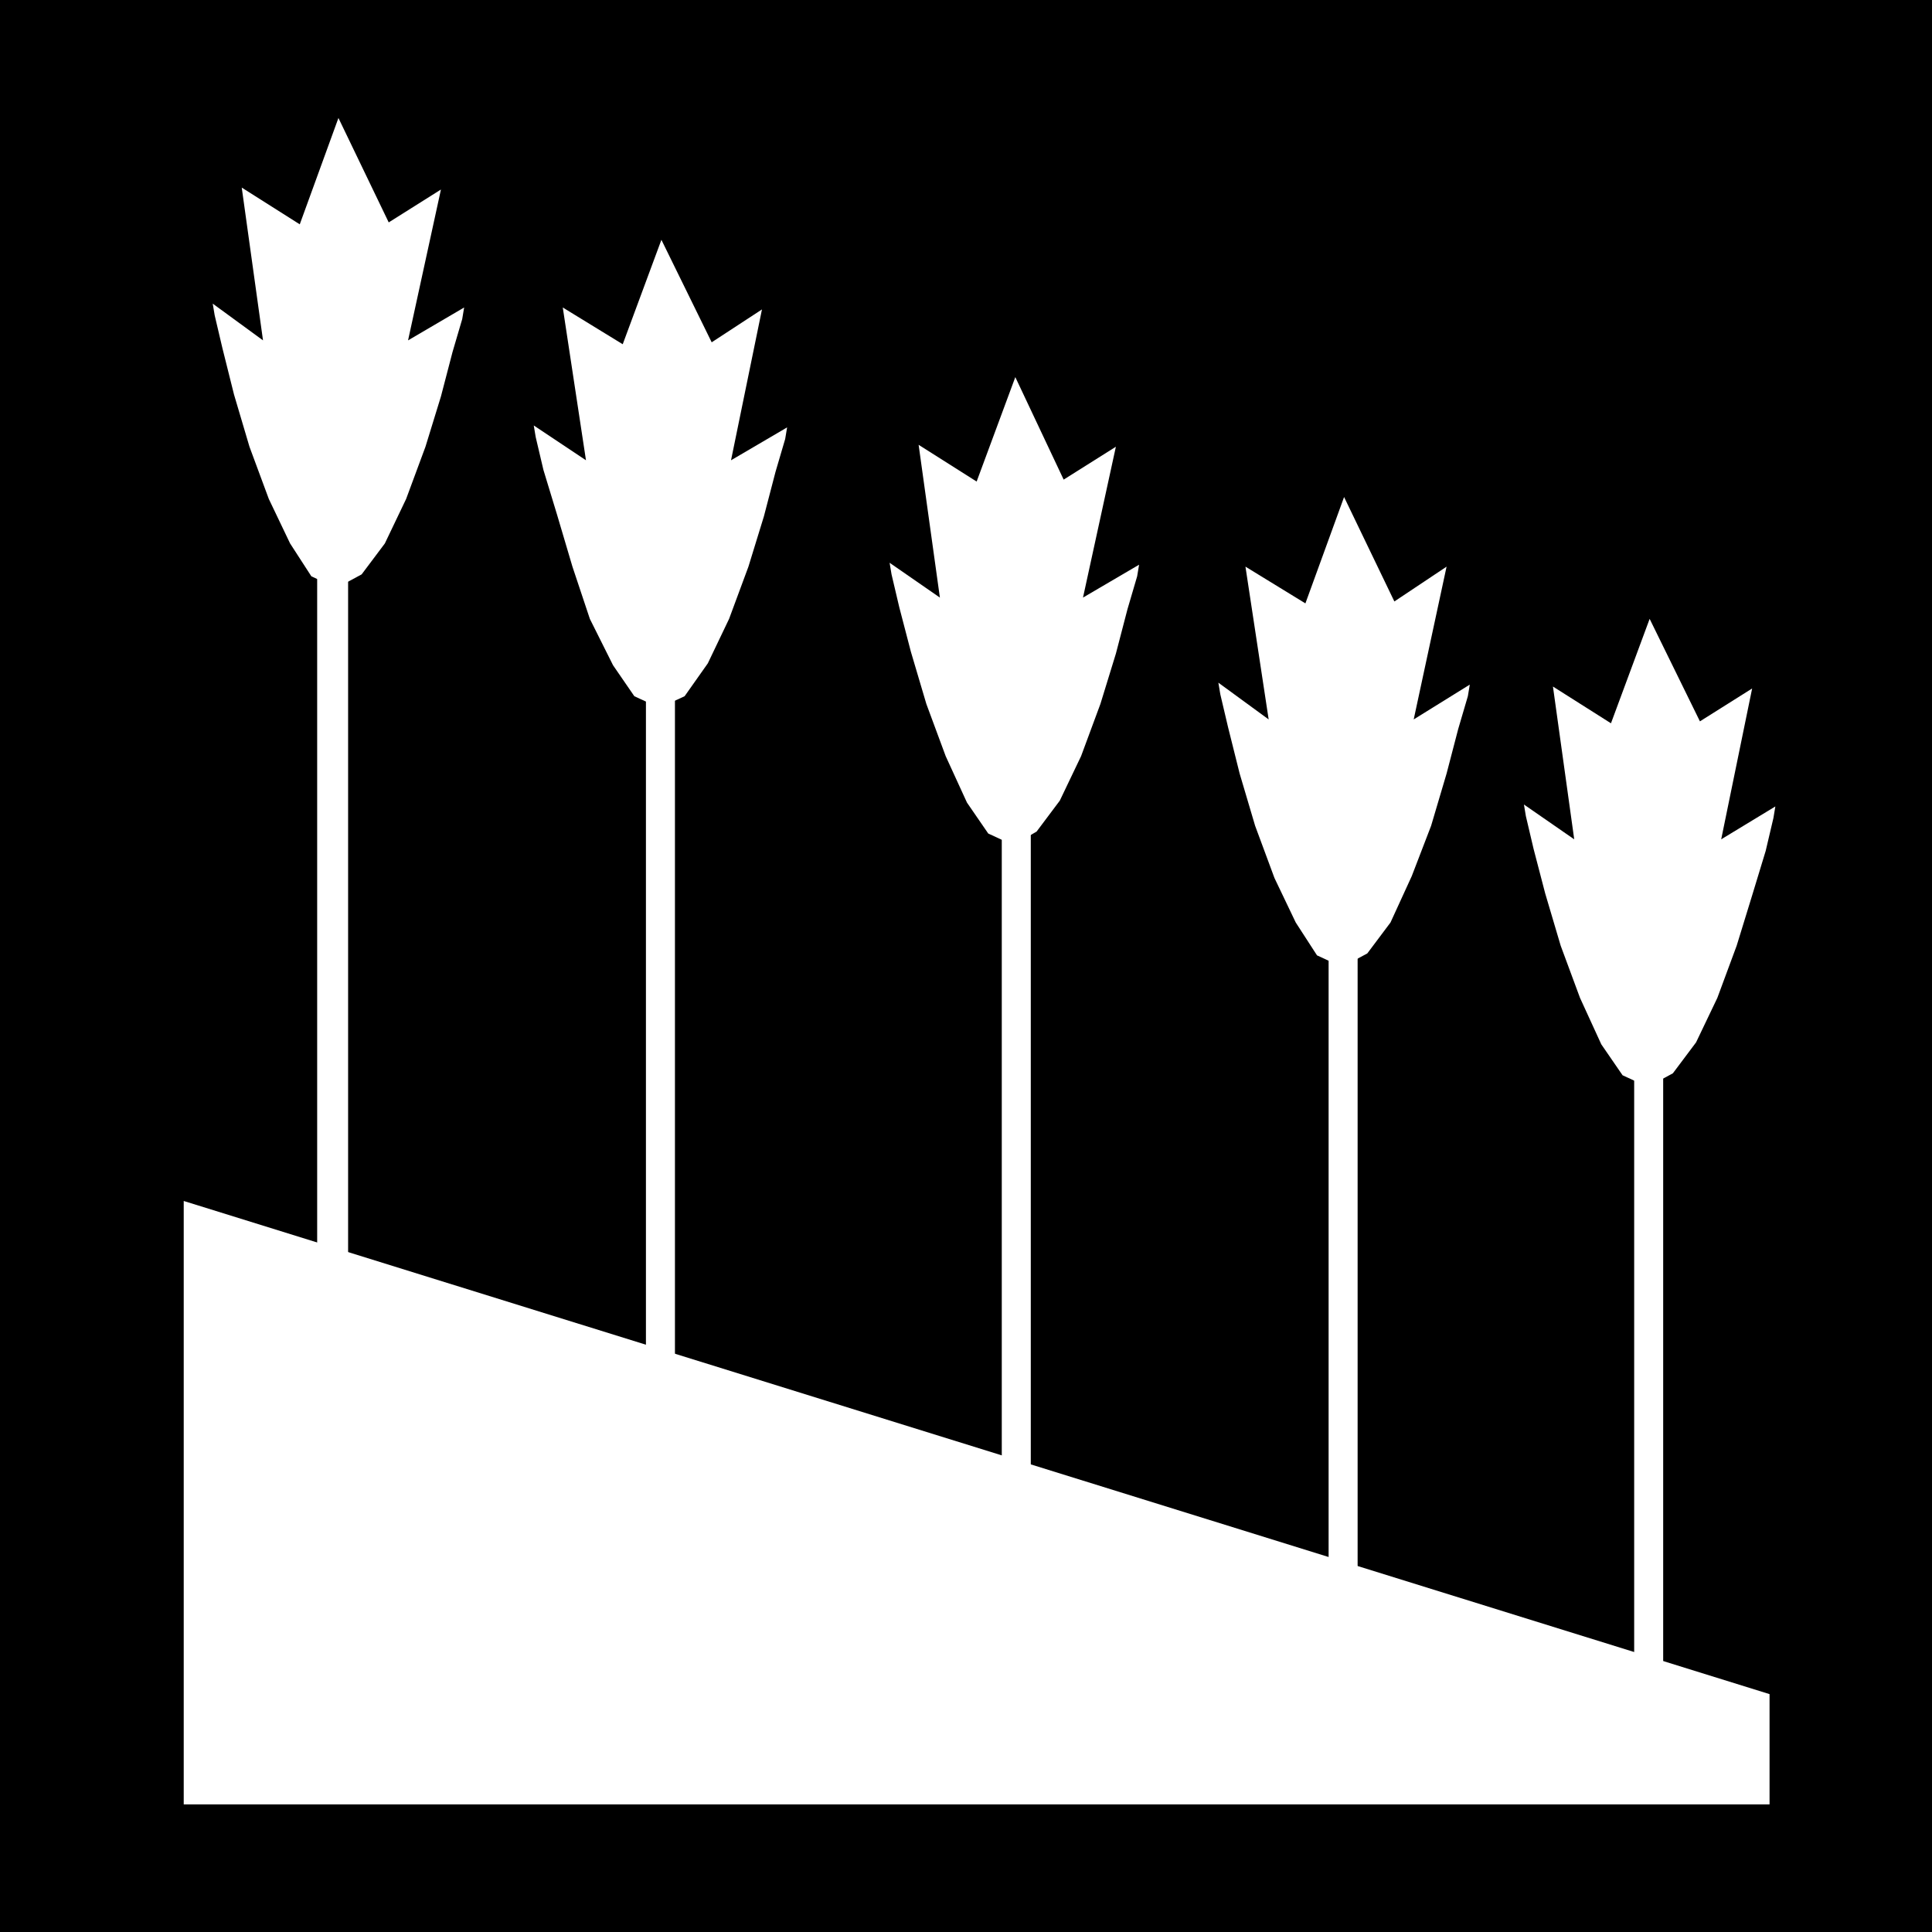 <svg xmlns="http://www.w3.org/2000/svg" width="95.904" height="95.904" fill-rule="evenodd" stroke-linecap="round" preserveAspectRatio="none" viewBox="0 0 999 999"><style>.brush0{fill:#fff}.pen1{stroke:none}</style><path d="M999 999V0H0v999h999z" class="pen1" style="fill:#000"/><path d="m175 61-20 55-30-19 11 79-26-19 1 6 4 17 6 24 8 27 10 27 11 23 11 17 13 6 13-7 12-16 11-23 10-27 8-26 6-23 5-17 1-6-29 17 17-78-27 17-26-54zm167 63-20 54-31-19 12 79-27-18 1 6 4 17 7 23 8 27 9 27 12 24 11 16 13 6 13-6 12-17 11-23 10-27 8-26 6-23 5-17 1-6-29 17 16-78-26 17-26-53zm183 71-20 54-30-19 11 79-26-18 1 6 4 17 6 23 8 27 10 27 11 24 11 16 13 6 12-7 12-16 11-23 10-27 8-26 6-23 5-17 1-6-29 17 17-78-27 17-25-53zm170 62-20 55-31-19 12 79-26-19 1 6 4 17 6 24 8 27 10 27 11 23 11 17 13 6 13-7 12-16 11-24 10-26 8-27 6-23 5-17 1-6-29 18 17-79-27 18-26-54zm158 63-20 54-30-19 11 79-26-18 1 6 4 17 6 23 8 27 10 27 11 24 11 16 13 6 13-7 12-16 11-23 10-27 8-26 7-23 4-17 1-6-28 17 16-78-27 17-26-53zM95 621v312h820v-57L95 621z" class="pen1 brush0"/><path d="M180 664V257h-16v407h16zm169 70V327h-15v407h15zm184 66V393h-15v407h15zm169 52V445h-15v407h15zm158 58V503h-15v407h15z" class="pen1 brush0"/></svg>
